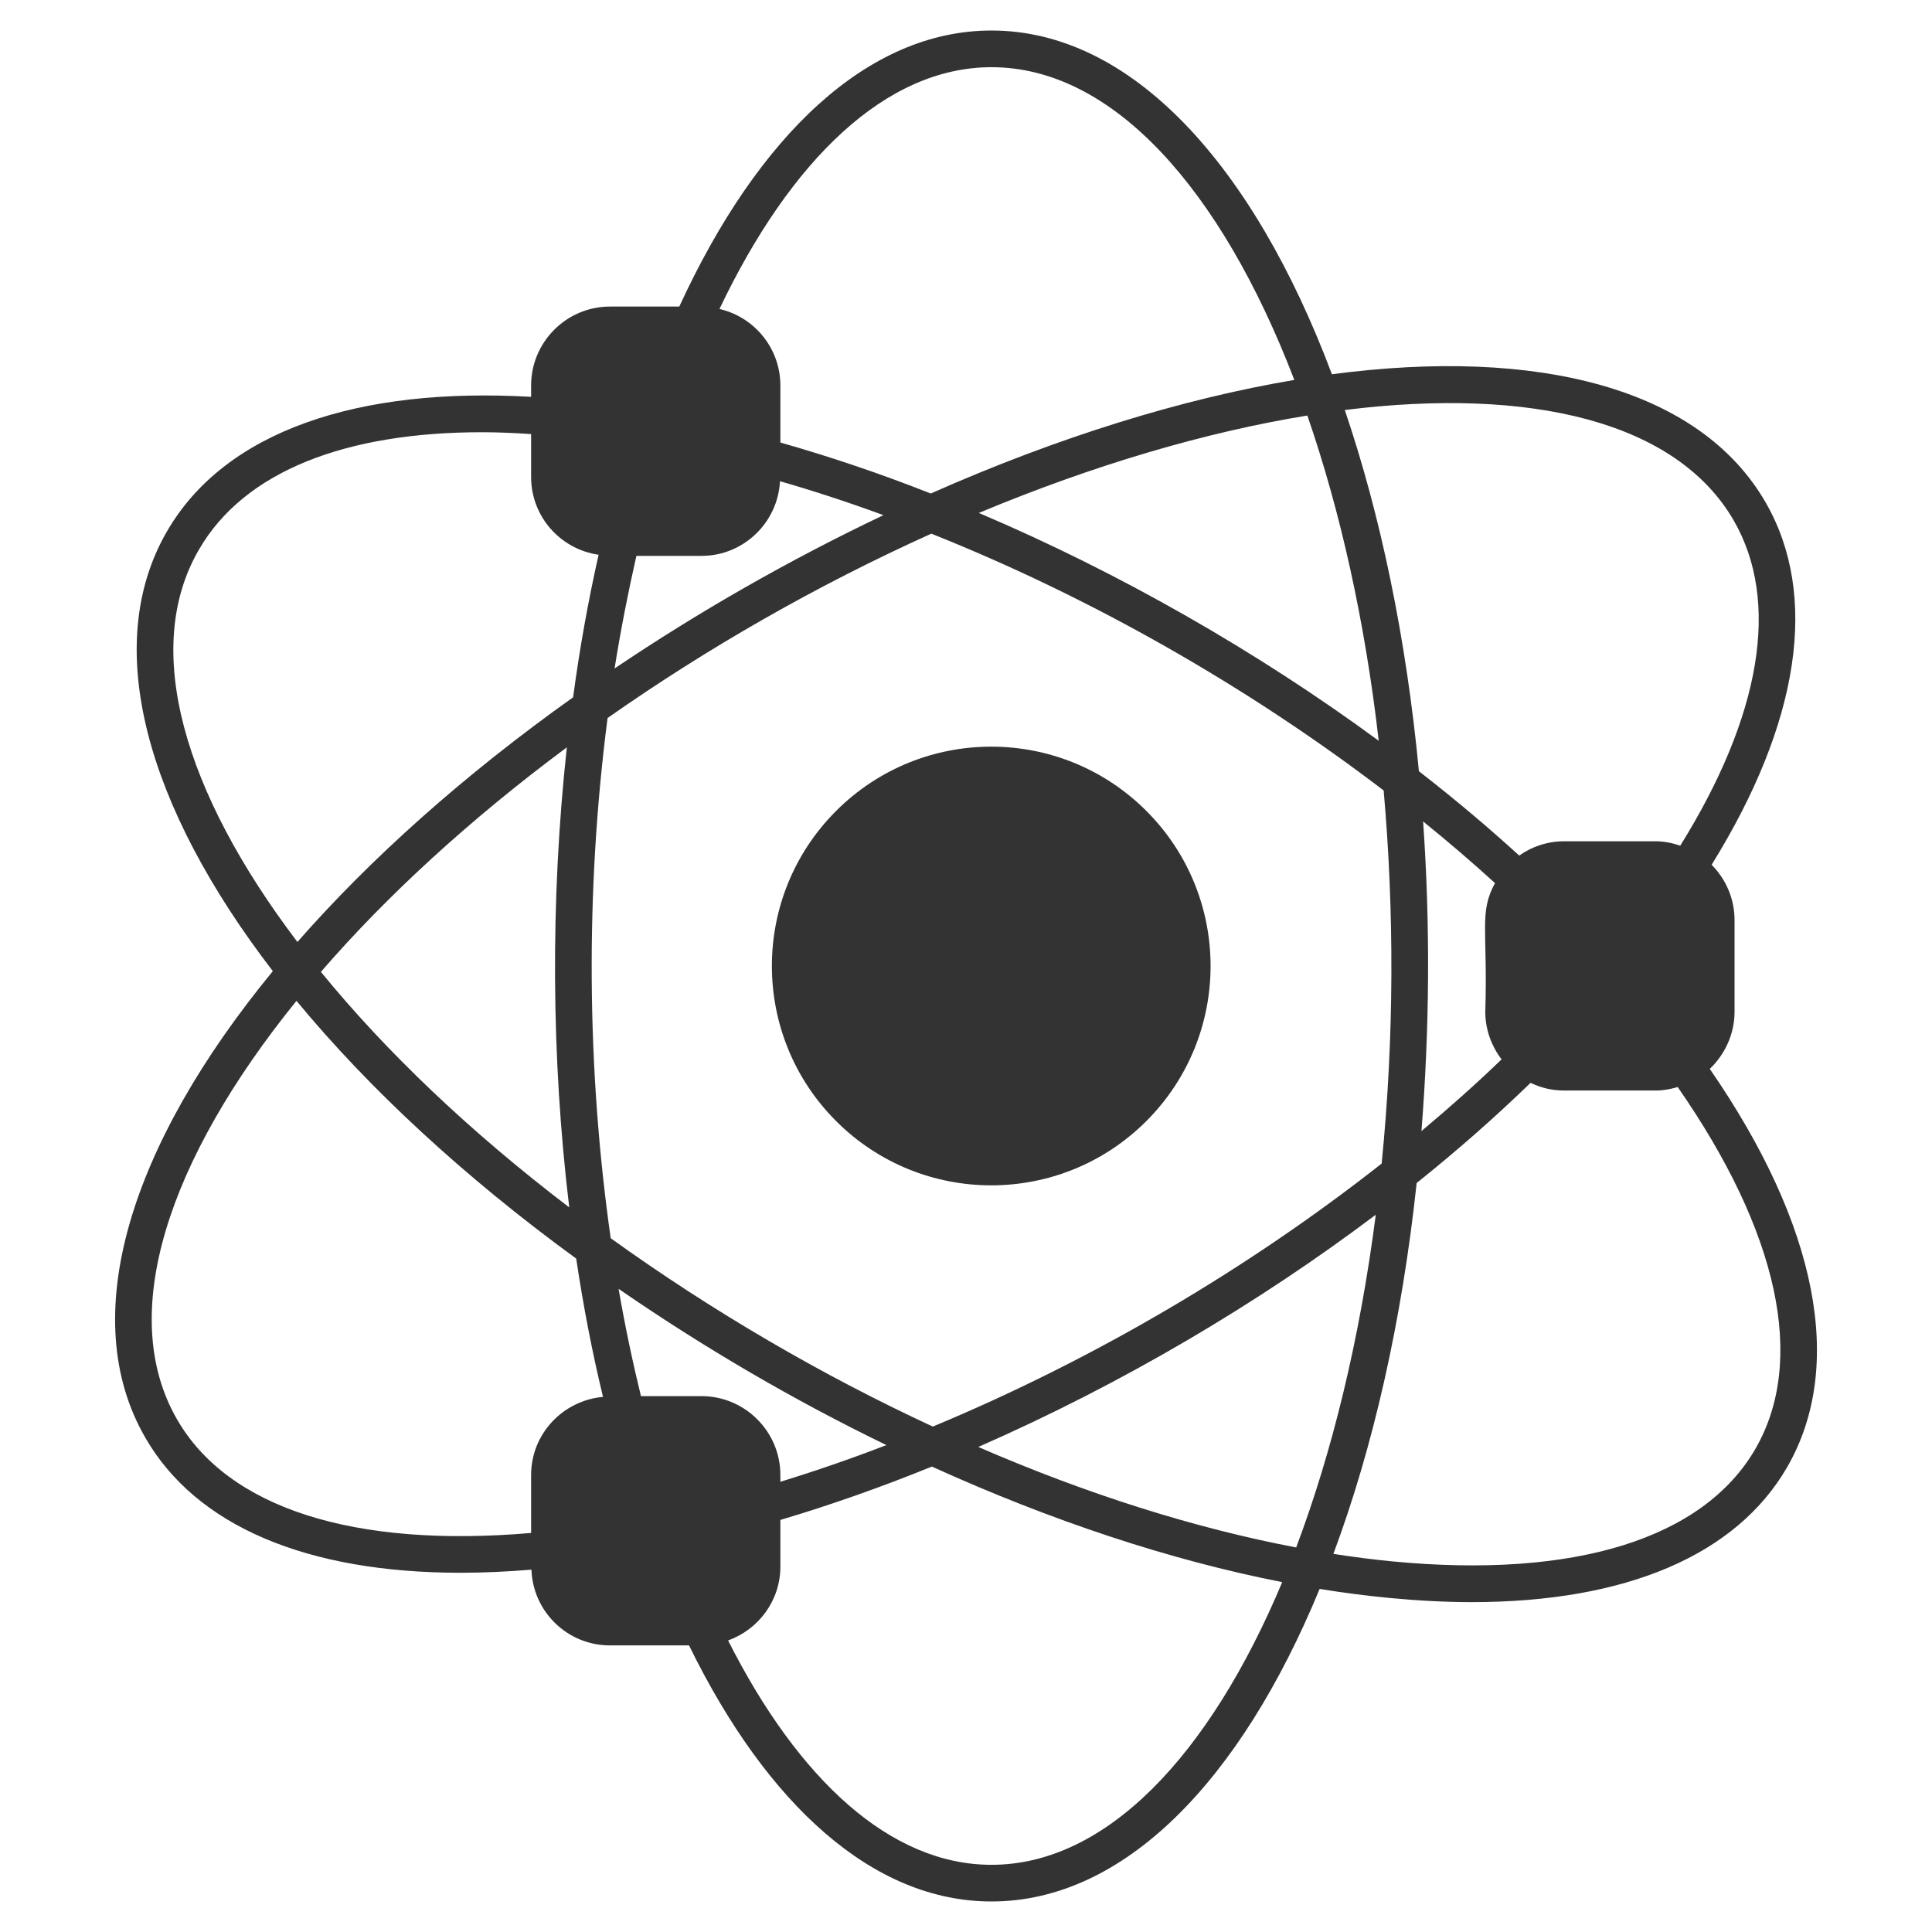 <svg width="50" height="50" viewBox="0 0 50 50" fill="none" xmlns="http://www.w3.org/2000/svg">
<path d="M44.249 27.663C44.639 27.288 44.89 26.766 44.89 26.182V23.813C44.89 23.253 44.662 22.75 44.297 22.38C46.575 18.706 47.083 15.406 45.692 12.999C43.988 10.047 39.806 8.979 34.47 9.686C32.42 4.227 29.263 0.79 25.66 0.79C22.46 0.79 19.617 3.505 17.58 7.934H15.786C14.661 7.934 13.745 8.851 13.745 9.976V10.27C9.278 10.014 5.827 11.143 4.317 13.759C2.613 16.712 3.781 20.865 7.061 25.133C3.358 29.638 1.958 34.091 3.762 37.209C5.076 39.493 7.939 40.703 11.922 40.703C12.506 40.703 13.118 40.675 13.754 40.623C13.792 41.71 14.684 42.583 15.786 42.583H17.832C19.849 46.703 22.593 49.21 25.66 49.21C29.082 49.21 32.097 46.105 34.152 41.121C34.76 41.221 35.363 41.297 35.947 41.354C36.692 41.425 37.409 41.463 38.087 41.463C42.07 41.463 44.933 40.252 46.252 37.969C47.757 35.358 47.041 31.707 44.249 27.663ZM44.871 13.474C46.077 15.568 45.578 18.52 43.485 21.886C43.286 21.819 43.072 21.772 42.849 21.772H40.48C40.048 21.772 39.645 21.91 39.317 22.142C38.501 21.397 37.637 20.671 36.721 19.959C36.393 16.503 35.728 13.336 34.803 10.611C39.63 10.009 43.395 10.915 44.871 13.474ZM36.83 21.259C37.475 21.781 38.097 22.313 38.69 22.854C38.273 23.623 38.505 24.051 38.439 26.182C38.439 26.647 38.6 27.074 38.861 27.416C38.206 28.047 37.513 28.665 36.787 29.272C36.996 26.638 37.019 23.951 36.83 21.259ZM35.681 19.171C32.529 16.854 28.954 14.813 25.332 13.275C28.323 12.026 31.214 11.181 33.834 10.754C34.684 13.213 35.325 16.066 35.681 19.171ZM25.66 1.739C28.793 1.739 31.598 4.882 33.497 9.833C30.597 10.322 27.397 11.305 24.088 12.772C22.764 12.249 21.463 11.813 20.196 11.452V9.976C20.196 9.012 19.522 8.205 18.62 7.996C20.466 4.122 22.94 1.739 25.66 1.739ZM16.47 14.386H18.155C19.242 14.386 20.13 13.526 20.186 12.454C21.06 12.705 21.957 12.999 22.864 13.332C20.41 14.499 18.074 15.838 15.905 17.3C16.066 16.294 16.256 15.325 16.47 14.386ZM5.143 14.234C6.325 12.178 8.979 11.186 12.473 11.186C12.886 11.186 13.313 11.205 13.745 11.234V12.344C13.745 13.37 14.504 14.215 15.492 14.357C15.226 15.534 15.003 16.769 14.832 18.046C11.998 20.063 9.591 22.218 7.697 24.378C4.759 20.505 3.662 16.792 5.143 14.234ZM14.732 31.247C12.159 29.287 9.98 27.207 8.305 25.152C10.009 23.182 12.159 21.207 14.67 19.341C14.238 23.305 14.267 27.397 14.732 31.247ZM13.745 38.173V39.673C9.159 40.067 5.907 39.032 4.583 36.735C3.016 34.024 4.336 30.023 7.673 25.902C9.544 28.166 11.993 30.445 14.912 32.572C15.098 33.815 15.33 35.012 15.606 36.151C14.566 36.246 13.745 37.11 13.745 38.173ZM15.724 18.582C18.283 16.788 21.103 15.164 24.103 13.811C28.266 15.473 32.287 17.77 35.809 20.457C36.084 23.581 36.084 26.837 35.757 30.113C32.306 32.828 28.323 35.178 24.141 36.92C21.264 35.586 18.439 33.939 15.805 32.045C15.188 27.71 15.14 23.096 15.724 18.582ZM16.588 36.132C16.37 35.239 16.175 34.314 16.009 33.355C18.235 34.888 20.533 36.231 22.94 37.399C22.019 37.755 21.103 38.069 20.196 38.349V38.173C20.196 37.048 19.28 36.132 18.155 36.132H16.588ZM25.66 48.261C23.049 48.261 20.666 46.063 18.843 42.455C19.631 42.17 20.196 41.425 20.196 40.542V39.336C21.487 38.952 22.797 38.491 24.117 37.955C27.212 39.36 30.293 40.38 33.184 40.945C31.294 45.446 28.622 48.261 25.66 48.261ZM33.545 40.048C30.924 39.55 28.138 38.672 25.318 37.447C29.068 35.804 32.576 33.72 35.605 31.437C35.192 34.646 34.48 37.57 33.545 40.048ZM45.431 37.494C44.083 39.825 40.751 40.86 36.037 40.409C35.538 40.361 35.026 40.295 34.508 40.214C35.534 37.461 36.279 34.205 36.663 30.616C37.713 29.776 38.7 28.907 39.611 28.024C39.877 28.152 40.167 28.223 40.48 28.223H42.849C43.048 28.223 43.238 28.185 43.419 28.133C46.029 31.888 46.751 35.206 45.431 37.494Z" fill="#333333"/>
<path d="M29.667 29.014C31.884 26.797 31.884 23.203 29.667 20.986C27.45 18.769 23.856 18.769 21.639 20.986C19.422 23.203 19.422 26.797 21.639 29.014C23.856 31.231 27.45 31.231 29.667 29.014Z" fill="#333333"/>
</svg>
